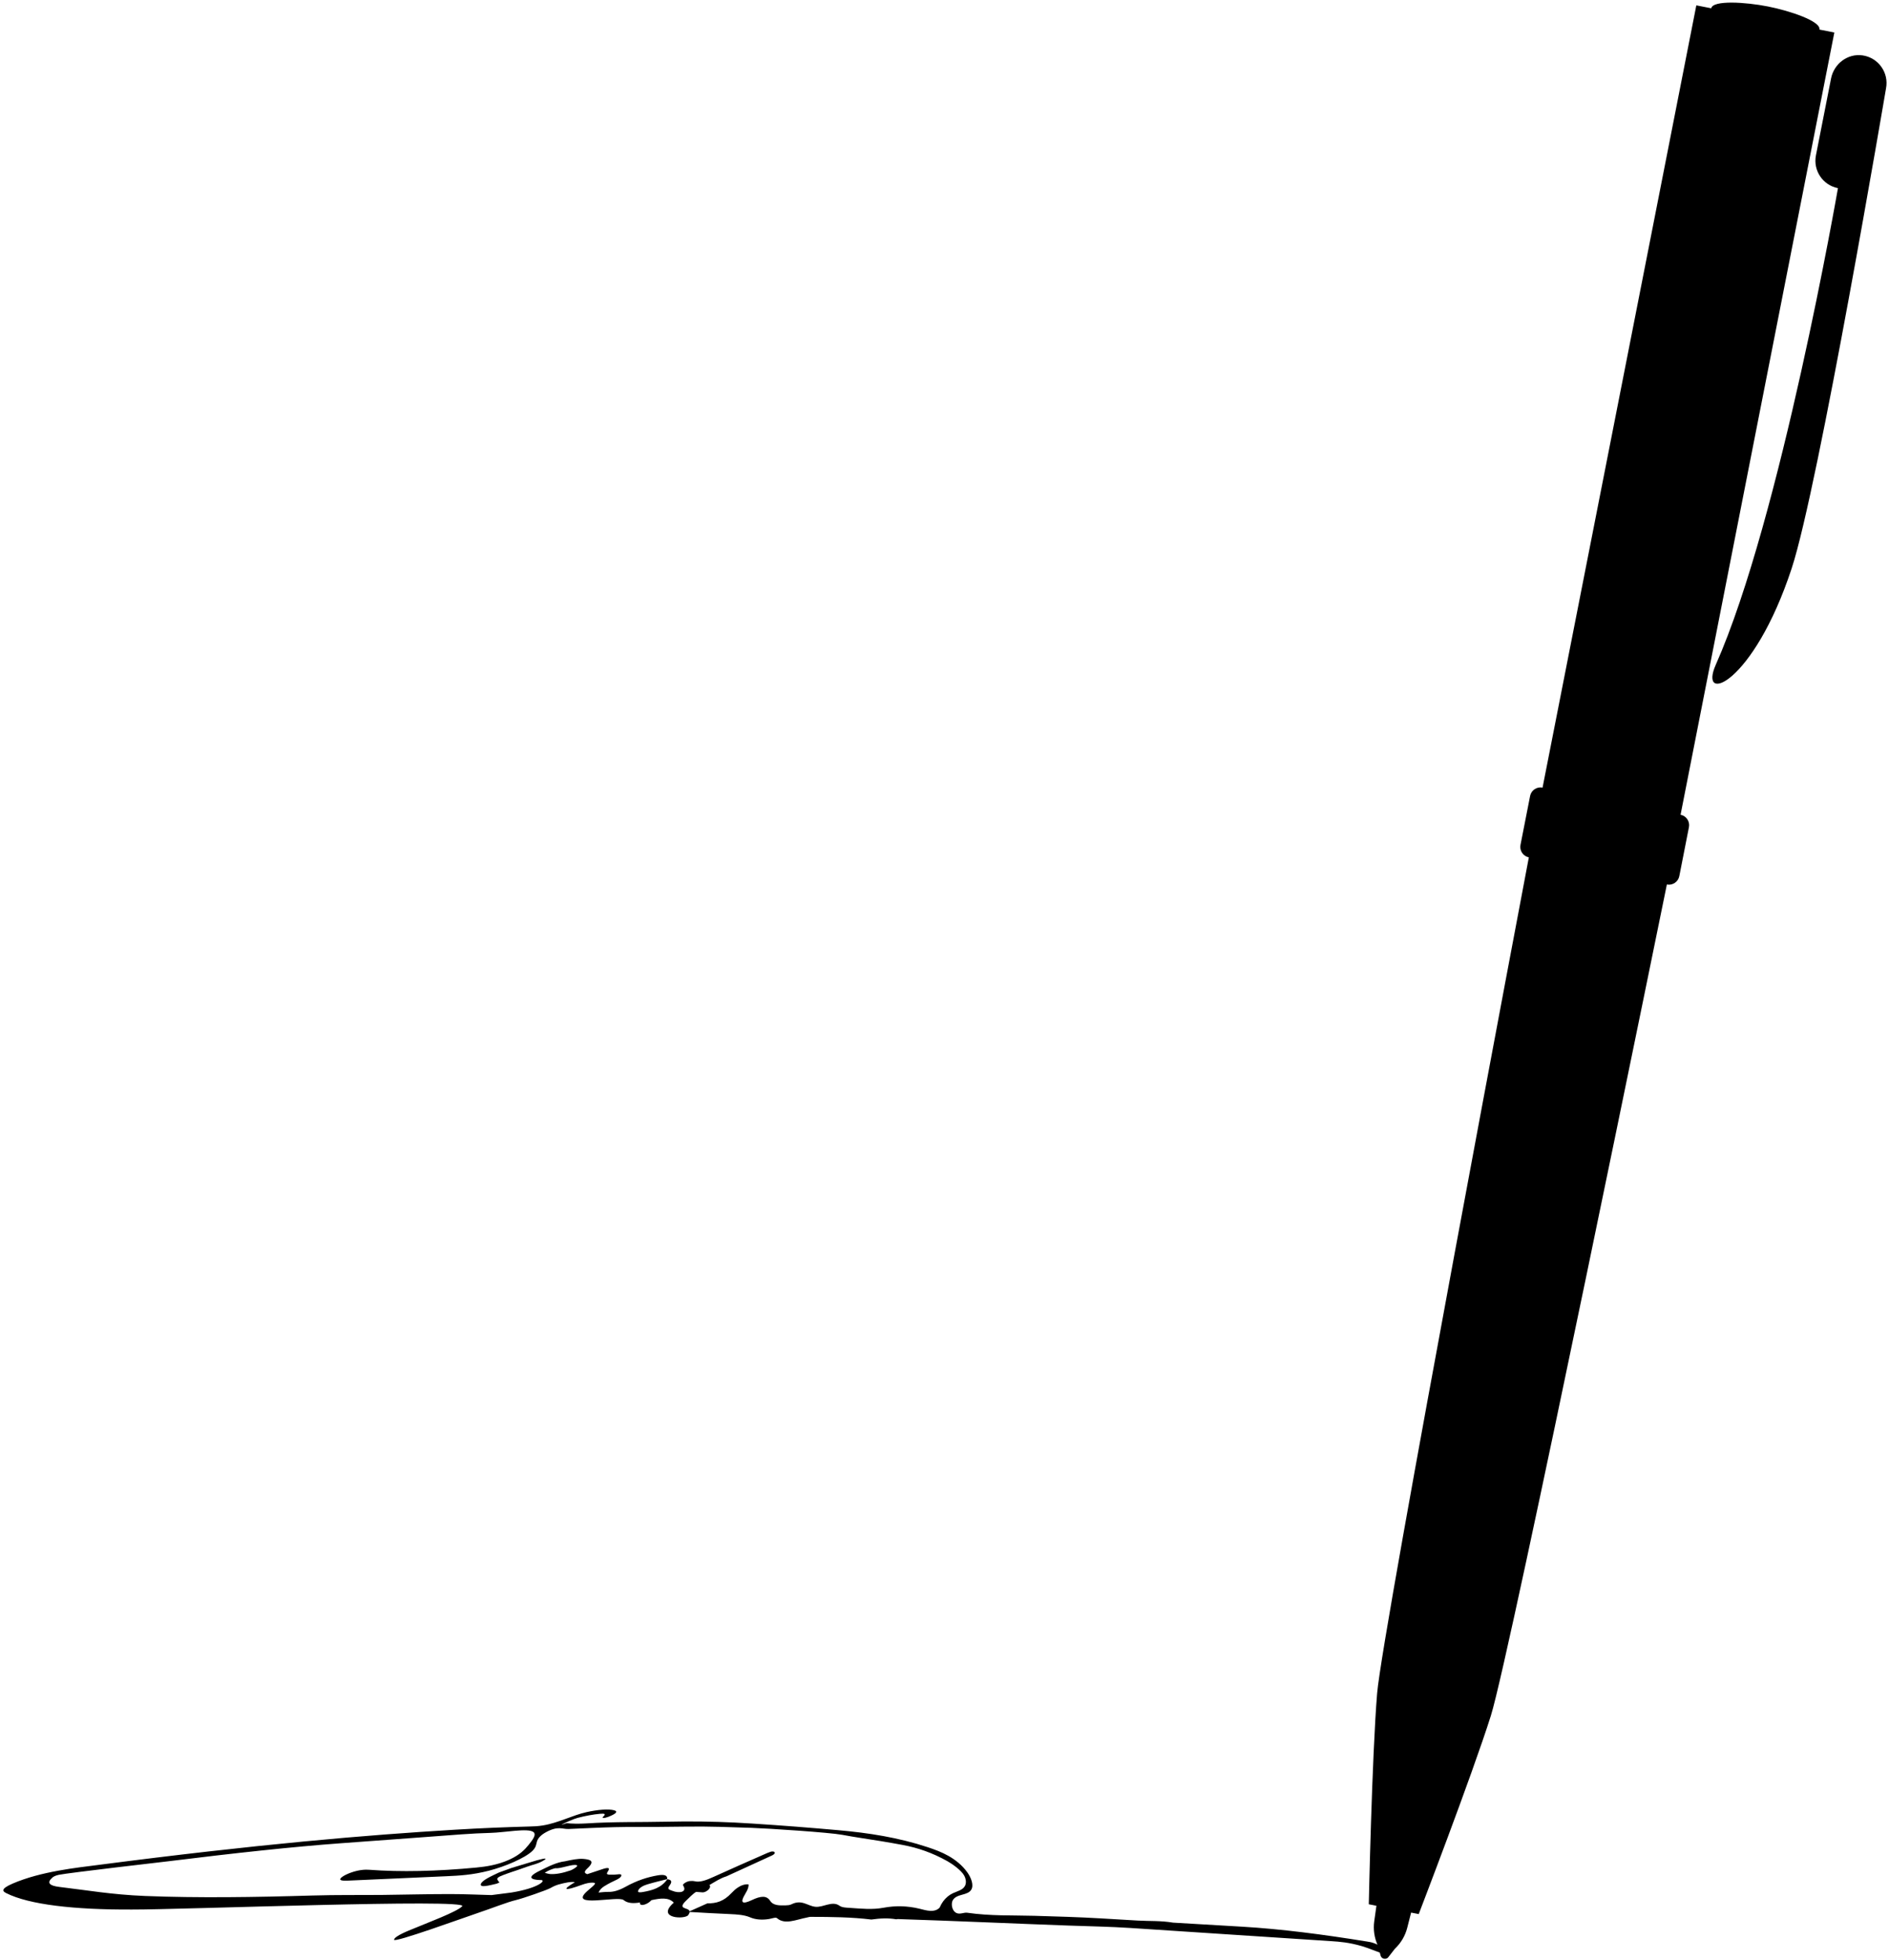 <?xml version="1.0" encoding="UTF-8"?><svg xmlns="http://www.w3.org/2000/svg" xmlns:xlink="http://www.w3.org/1999/xlink" height="901.6" preserveAspectRatio="xMidYMid meet" version="1.0" viewBox="65.1 48.8 869.4 901.6" width="869.4" zoomAndPan="magnify"><g id="change1_1"><path d="M 501.211 921.387 C 499.707 922.641 498.465 924.332 497.598 926.367 C 496.582 927.602 494.91 928.012 493.23 927.93 C 491.547 927.852 489.84 927.328 488.145 926.918 C 482.738 925.617 477.188 925.477 471.746 926.5 C 466.543 927.48 461.371 926.91 455.988 926.547 C 454.422 926.441 452.629 926.406 451.473 925.574 C 448.102 923.137 443.98 926.469 440.309 926.055 C 436.699 925.641 434.121 922.551 429.367 924.918 C 428.543 925.328 427.578 925.379 426.73 925.402 C 423.852 925.48 420.961 925.531 419.543 923.297 C 417.926 920.777 415.195 921.043 411.145 922.977 C 406.633 925.121 405.664 924.148 407.93 920.398 C 408.328 919.738 408.676 919.121 408.965 918.527 C 409.227 917.969 409.422 917.453 409.523 916.938 C 409.543 916.895 409.543 916.859 409.551 916.812 C 409.621 916.445 409.641 916.098 409.598 915.738 C 407.801 915.598 406.102 916.23 404.539 917.297 C 403.586 917.953 402.684 918.773 401.828 919.68 C 398.102 923.664 394.719 924.508 390.648 924.488 L 382.48 928.141 C 382.125 926.227 376.406 927.453 380.949 923.16 C 382.051 922.117 384.23 919.867 385.484 919.207 L 388.379 919.422 C 389.379 919.496 390.785 918.754 391.508 917.777 C 392.055 917.035 392.047 916.379 391.574 916.082 C 394.234 914.496 396.77 912.855 399.477 912.035 C 406.949 908.625 413.895 905.469 420.348 902.48 C 421.148 902.109 422.121 901.438 421.484 900.824 C 421.227 900.578 420.398 900.551 419.848 900.715 C 418.77 901.043 417.672 901.559 416.574 902.047 C 409.492 905.176 401.82 908.512 393.574 912.273 C 390.32 913.754 387.289 914.945 384.773 914.305 C 384.176 914.156 383.391 914.168 382.617 914.219 C 381.25 914.312 379.105 915.629 379.473 916.195 C 381.59 919.457 377.562 919.969 374.48 918.695 C 373.285 918.203 371.926 918.066 373.246 916.301 C 374.75 914.312 373.938 913.625 372.246 913.367 C 369.414 917.402 365.312 918.492 361.066 919.25 C 359.816 919.473 358.406 919.633 358.816 918.582 C 359.363 917.188 361.391 916.238 362.953 915.77 C 366.137 914.809 369.164 914.117 372.164 913.34 C 372.402 911.371 370.453 911.152 367.703 911.621 C 363.215 912.398 358.379 913.883 353.047 916.836 C 349.891 918.586 347.375 919.273 345.039 919.207 C 343.707 919.164 342.074 919.398 340.57 919.504 C 340.934 918.762 341.367 917.996 342.352 917.211 C 342.574 917.031 342.824 916.855 343.105 916.672 C 344.129 916.02 345.215 915.43 346.285 914.871 C 348.023 913.953 350.41 913.152 350.969 911.98 C 351.68 910.457 348.859 911.348 347.441 911.297 C 345.945 911.246 343.641 911.625 344.734 910.023 C 346.059 908.09 345.281 907.723 341.945 908.879 C 339.785 909.629 337.613 910.324 335.398 911.051 C 334.18 910.672 333.676 910.02 335.375 908.457 C 339.18 904.941 336.785 904.289 333.5 904.02 C 331.27 903.848 328.312 904.41 325.121 905.133 C 323.336 905.328 321.461 905.902 319.57 906.656 C 317.652 907.422 315.703 908.414 313.754 909.352 C 305.074 913.52 312.613 913.766 314.02 913.746 C 316.656 913.727 313.285 917.418 300.445 919.508 C 297.414 919.895 294.43 920.281 291.328 920.676 C 284.992 920.512 278.82 920.207 272.059 920.207 C 262.273 920.211 251.805 920.484 241.363 920.602 C 230.695 920.707 220.348 920.535 208.699 920.879 C 182.68 921.66 156.168 922.055 131.812 921.086 C 116.41 920.457 105.23 918.441 92.371 916.918 C 87.859 916.375 86.473 915.031 89.188 912.641 C 89.598 912.273 90.402 911.734 92.145 911.355 C 96.184 910.477 142.23 905.16 142.23 905.16 C 173.355 901.309 200.016 898.438 222.098 896.82 C 222.215 896.812 250.07 894.781 263.012 893.812 C 272.742 893.086 282.574 892.254 290.812 892.062 C 297.34 891.91 308.117 889.746 310.602 891.668 C 312.125 892.848 310.246 895.285 308.301 897.688 C 306.688 899.68 304.43 902.145 299.539 904.367 C 294.18 906.805 288.699 907.602 284.293 908.02 C 266.195 909.742 249.391 910.117 235.105 909.039 C 233.242 908.898 230.32 908.969 226.359 910.426 C 223.16 911.605 221.332 913.02 221.742 913.582 C 222.156 914.148 224.191 914.074 226.152 913.984 C 241.586 913.293 256.395 912.633 270.613 911.996 C 276.449 911.734 282.484 911.43 290.227 909.43 C 297.625 907.52 306.641 903.668 310.035 900.441 C 311.875 898.695 311.824 897.422 312.207 896.094 C 312.582 894.793 313.656 893.188 316.633 891.613 C 322.023 888.766 323.895 890.379 326.77 890.266 C 334.066 889.965 341.293 889.582 348.062 889.426 C 354.676 889.27 360.891 889.359 367.121 889.316 C 371.719 889.293 376.266 889.246 380.762 889.176 C 391.438 889.004 401.305 889.438 411.012 889.746 C 418.461 889.988 446.922 891.859 452.703 892.945 C 458.617 894.059 464.633 894.883 470.586 895.863 C 473.895 896.406 477.195 896.996 480.5 897.602 C 487.516 898.895 494.328 901.262 501.164 905.098 C 503.398 906.352 507.492 909.25 508.832 911.645 C 509.723 913.242 509.902 915.059 509.27 916.355 C 508.27 918.391 505.688 918.859 503.578 919.863 C 502.73 920.266 501.938 920.777 501.211 921.387 Z M 327.621 909.344 C 323.98 910.605 320.812 911.152 318.383 911 C 317.352 910.938 316.66 910.621 315.812 910.43 C 317.293 909.418 318.883 908.77 320.547 908.332 C 321.711 908.449 323.355 908.082 325.016 907.672 C 326.652 907.277 328.312 906.844 329.59 906.812 C 330.426 906.793 331.203 906.961 330.422 907.684 C 329.848 908.215 328.516 909.039 327.621 909.344 Z M 694.305 942.051 C 674.031 938.77 654.73 936.27 636.82 935.219 C 626.43 934.609 615.828 933.988 605.008 933.352 C 599.152 932.379 594.137 932.715 588.742 932.398 C 583.098 932.066 577.391 931.73 571.621 931.391 C 561.543 930.801 551.539 930.516 541.246 930.215 C 531.289 929.922 521.027 930.359 510.25 928.797 C 508.703 928.574 506.883 929.703 505.25 928.895 C 503.09 927.828 502.766 924.543 503.59 923.082 C 504.469 921.516 506.242 920.961 507.914 920.508 C 509.566 920.059 511.293 919.582 512.121 918.195 C 513.359 916.117 512.109 912.742 510.289 910.195 C 508.02 907.008 504.867 904.488 501.66 902.668 C 498.535 900.898 495.262 899.699 492.035 898.633 C 478.52 894.176 464.91 892.059 450.918 890.82 C 438.098 889.68 424.93 888.641 411.32 887.77 C 408.672 887.602 406 887.438 403.285 887.309 C 393.32 886.832 382.824 886.656 371.504 886.922 C 359.742 887.199 348.246 886.855 334.766 887.715 C 331.598 887.918 327.887 887.848 325.91 887.586 L 323.484 888.359 C 324.578 887.574 329.277 885.59 330.906 885.164 C 334.68 884.184 338.121 883.559 341.262 883.277 C 343.387 883.086 344.137 883.305 342.684 884.613 C 341.82 885.395 343.297 885.367 345.098 884.672 C 348.801 883.23 349.625 882.16 347.742 881.66 C 345.086 880.949 340.102 881.391 335.078 882.5 C 328.59 883.938 322.148 887.469 314.922 888.645 C 312.629 889.02 310.703 889.074 308.809 889.125 C 298.023 889.414 286.82 889.859 274.465 890.602 C 234.004 893.023 183.645 897.266 110.391 906.797 C 100.664 908.066 83.988 909.742 70.965 915.367 C 65.105 917.895 66.344 918.973 68.055 919.824 C 78.512 925.039 99.035 927.453 125.895 927.324 C 147.523 927.43 281.223 922.227 277.828 925.824 C 275.387 928.414 261.141 933.684 254.852 936.336 C 253.605 936.859 246.695 939.488 246.465 941.215 C 246.25 942.832 278.812 930.988 285.09 928.887 C 291.105 926.871 298.797 923.836 302.551 922.973 C 305.391 922.32 316.996 918.344 318.676 917.324 C 319.672 916.715 321.141 916.094 322.164 915.812 C 325.145 914.988 327.895 914.406 329.691 914.738 C 323.66 918.348 324.562 918.98 332.934 915.945 C 334.734 915.289 336.41 914.93 337.668 914.949 C 339.867 914.988 339.266 915.539 335.645 918.613 C 335.531 918.715 335.418 918.809 335.309 918.906 C 326.445 926.832 349.625 920.855 352.117 922.965 C 353.969 924.535 356.707 924.547 359.656 924.086 C 359.496 924.656 359.715 925.086 360.359 925.191 C 361.48 925.379 363.398 924.527 364.617 923.316 C 364.723 923.215 364.805 923.117 364.891 923.016 C 368.949 922.145 372.766 921.578 375.199 924.145 L 375.164 924.207 C 366.84 931.52 380.422 931.973 381.879 929.863 C 382.293 929.266 382.473 928.809 382.504 928.441 C 388.723 928.836 394.949 929.125 401.121 929.422 C 404.426 929.574 407.652 929.773 410.371 930.93 C 412.809 931.973 415.781 932.211 419.055 931.684 C 420.312 931.473 422.102 930.762 422.699 931.285 C 426.332 934.477 431.652 931.922 436.387 931.023 C 436.98 930.91 437.605 930.695 438.176 930.699 C 447.734 930.703 457.074 930.82 466.137 931.926 C 470.191 931.352 473.863 931.176 477.633 931.82 C 477.879 931.75 478.133 931.703 478.406 931.711 C 505.855 932.598 532.004 933.805 556.754 934.691 C 566.496 935.043 575.914 935.188 585.48 935.816 C 597.152 936.582 608.598 937.332 619.82 938.07 C 639.812 939.383 659.125 940.648 677.793 941.871 C 681.785 942.137 685.883 942.441 691.859 944.152 C 694.797 944.992 699.148 946.902 702.055 947.73 C 704.586 948.449 703.996 947.008 703.277 945.766 C 697.98 942.539 696.176 942.352 694.305 942.051" fill="inherit"/><path d="M 308.242 905.863 C 305.742 906.648 303.227 907.383 300.656 908.152 C 298.73 908.844 296.773 909.551 294.785 910.27 C 291.102 912.008 286.828 913.918 286.402 915.648 C 285.98 917.375 290.113 916.27 293.605 915.453 C 293.953 915.371 294.512 915.066 294.973 914.867 C 293.102 912.723 293.254 912.602 301.023 909.914 C 303.246 909.145 305.422 908.457 307.578 907.66 C 310.387 906.621 313.254 906.211 315.812 904.406 C 317.301 903.359 314.379 903.934 308.242 905.863" fill="inherit"/><path d="M 838.57 423.648 L 909.344 63.758 L 902.48 62.406 C 903.234 58.574 888.93 53.773 878.715 51.766 C 868.5 49.758 853.438 48.785 852.688 52.613 L 845.824 51.266 L 775.051 411.16 C 772.406 410.641 769.844 412.359 769.32 415.004 L 764.898 437.508 C 764.379 440.152 766.102 442.719 768.742 443.238 C 768.742 443.238 701.309 798.816 698.914 827.852 C 696.52 856.887 695.078 924.902 695.078 924.902 L 698.59 925.594 L 697.59 932.695 C 697.059 936.48 697.617 940.34 699.203 943.82 L 700.598 948.785 C 701.188 950.078 702.875 950.41 703.91 949.438 L 707.082 945.367 C 709.867 942.75 711.848 939.391 712.785 935.684 L 714.551 928.73 L 718.062 929.418 C 718.062 929.418 742.484 865.926 751.262 838.145 C 760.039 810.363 832.266 455.73 832.266 455.73 C 834.906 456.25 837.473 454.527 837.992 451.883 L 842.418 429.379 C 842.938 426.734 841.219 424.172 838.57 423.648" fill="inherit"/><path d="M 933.121 89.484 C 934.531 82.32 929.688 75.375 922.379 74.289 C 915.535 73.277 909.172 78.094 907.836 84.883 L 900.871 120.281 C 899.504 127.246 904.039 134.004 911.004 135.371 C 911.004 135.371 884.57 287.488 854.801 354.574 C 846.539 373.191 872.031 363.902 889.684 310.375 C 902.043 272.906 933.121 89.484 933.121 89.484" fill="inherit"/></g></svg>